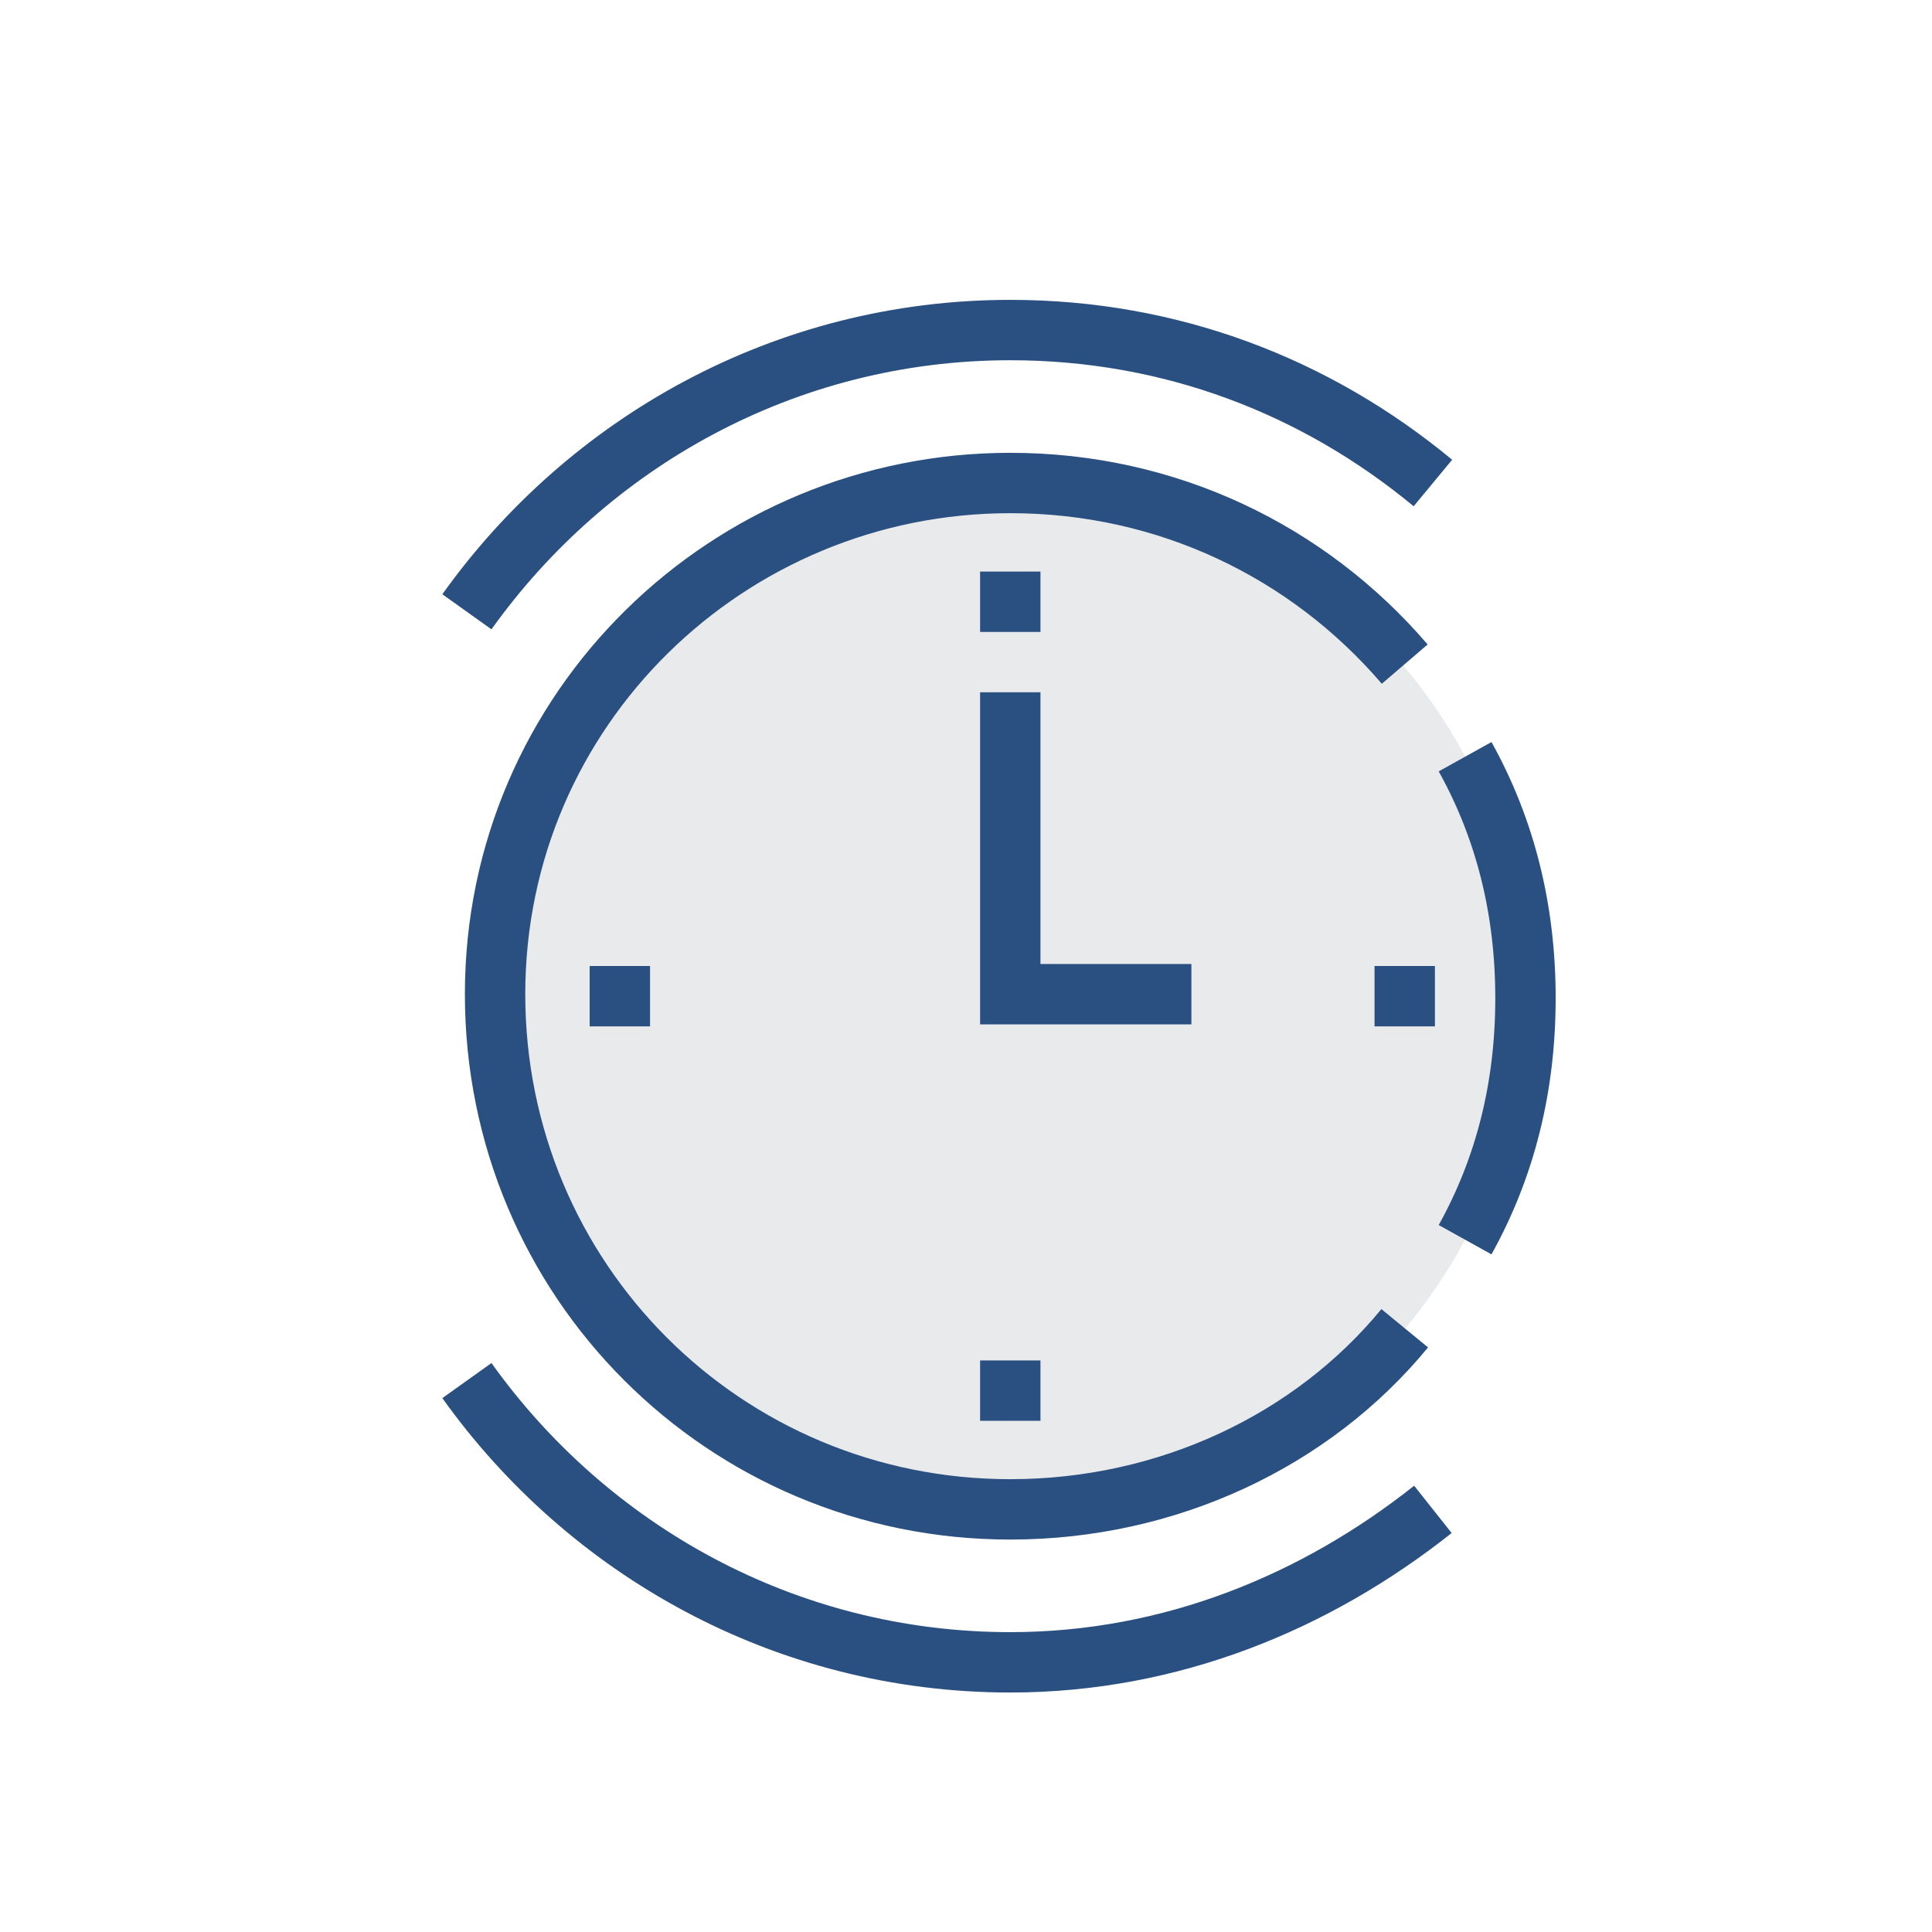 <?xml version="1.0" encoding="utf-8"?>
<!-- Generator: Adobe Illustrator 27.1.1, SVG Export Plug-In . SVG Version: 6.00 Build 0)  -->
<svg version="1.1" id="Layer_1" xmlns="http://www.w3.org/2000/svg" xmlns:xlink="http://www.w3.org/1999/xlink" x="0px" y="0px"
	 viewBox="0 0 48 48" style="enable-background:new 0 0 48 48;" xml:space="preserve">
<style type="text/css">
	.st0{fill:#E9EAEB;}
	.st1{fill:none;stroke:#2A5082;stroke-width:1.5;stroke-miterlimit:10;}
</style>
<path class="st0" d="M37.9,24.8c0,7-5.7,12.8-12.8,12.8s-12.8-5.7-12.8-12.8S18.1,12,25.1,12S37.9,17.7,37.9,24.8"/>
<path class="st1" d="M34.9,24v1.5 M25.1,33.8v1.5 M15.4,24v1.5 M25.1,14.2v1.5 M34.9,33c-2.3,2.8-5.9,4.5-9.8,4.5
	c-7.1,0-12.8-5.7-12.8-12.8S18.1,12,25.1,12c3.9,0,7.4,1.7,9.8,4.5 M36.4,18.8c1,1.8,1.5,3.8,1.5,6s-0.5,4.2-1.5,6"/>
<path class="st1" d="M25.1,17.2v7.5h4.5 M11.6,15.2c3-4.2,7.9-7,13.5-7c4,0,7.6,1.4,10.5,3.8 M35.6,37.5c-2.9,2.3-6.5,3.8-10.5,3.8
	c-5.6,0-10.5-2.8-13.5-7"/>
</svg>
